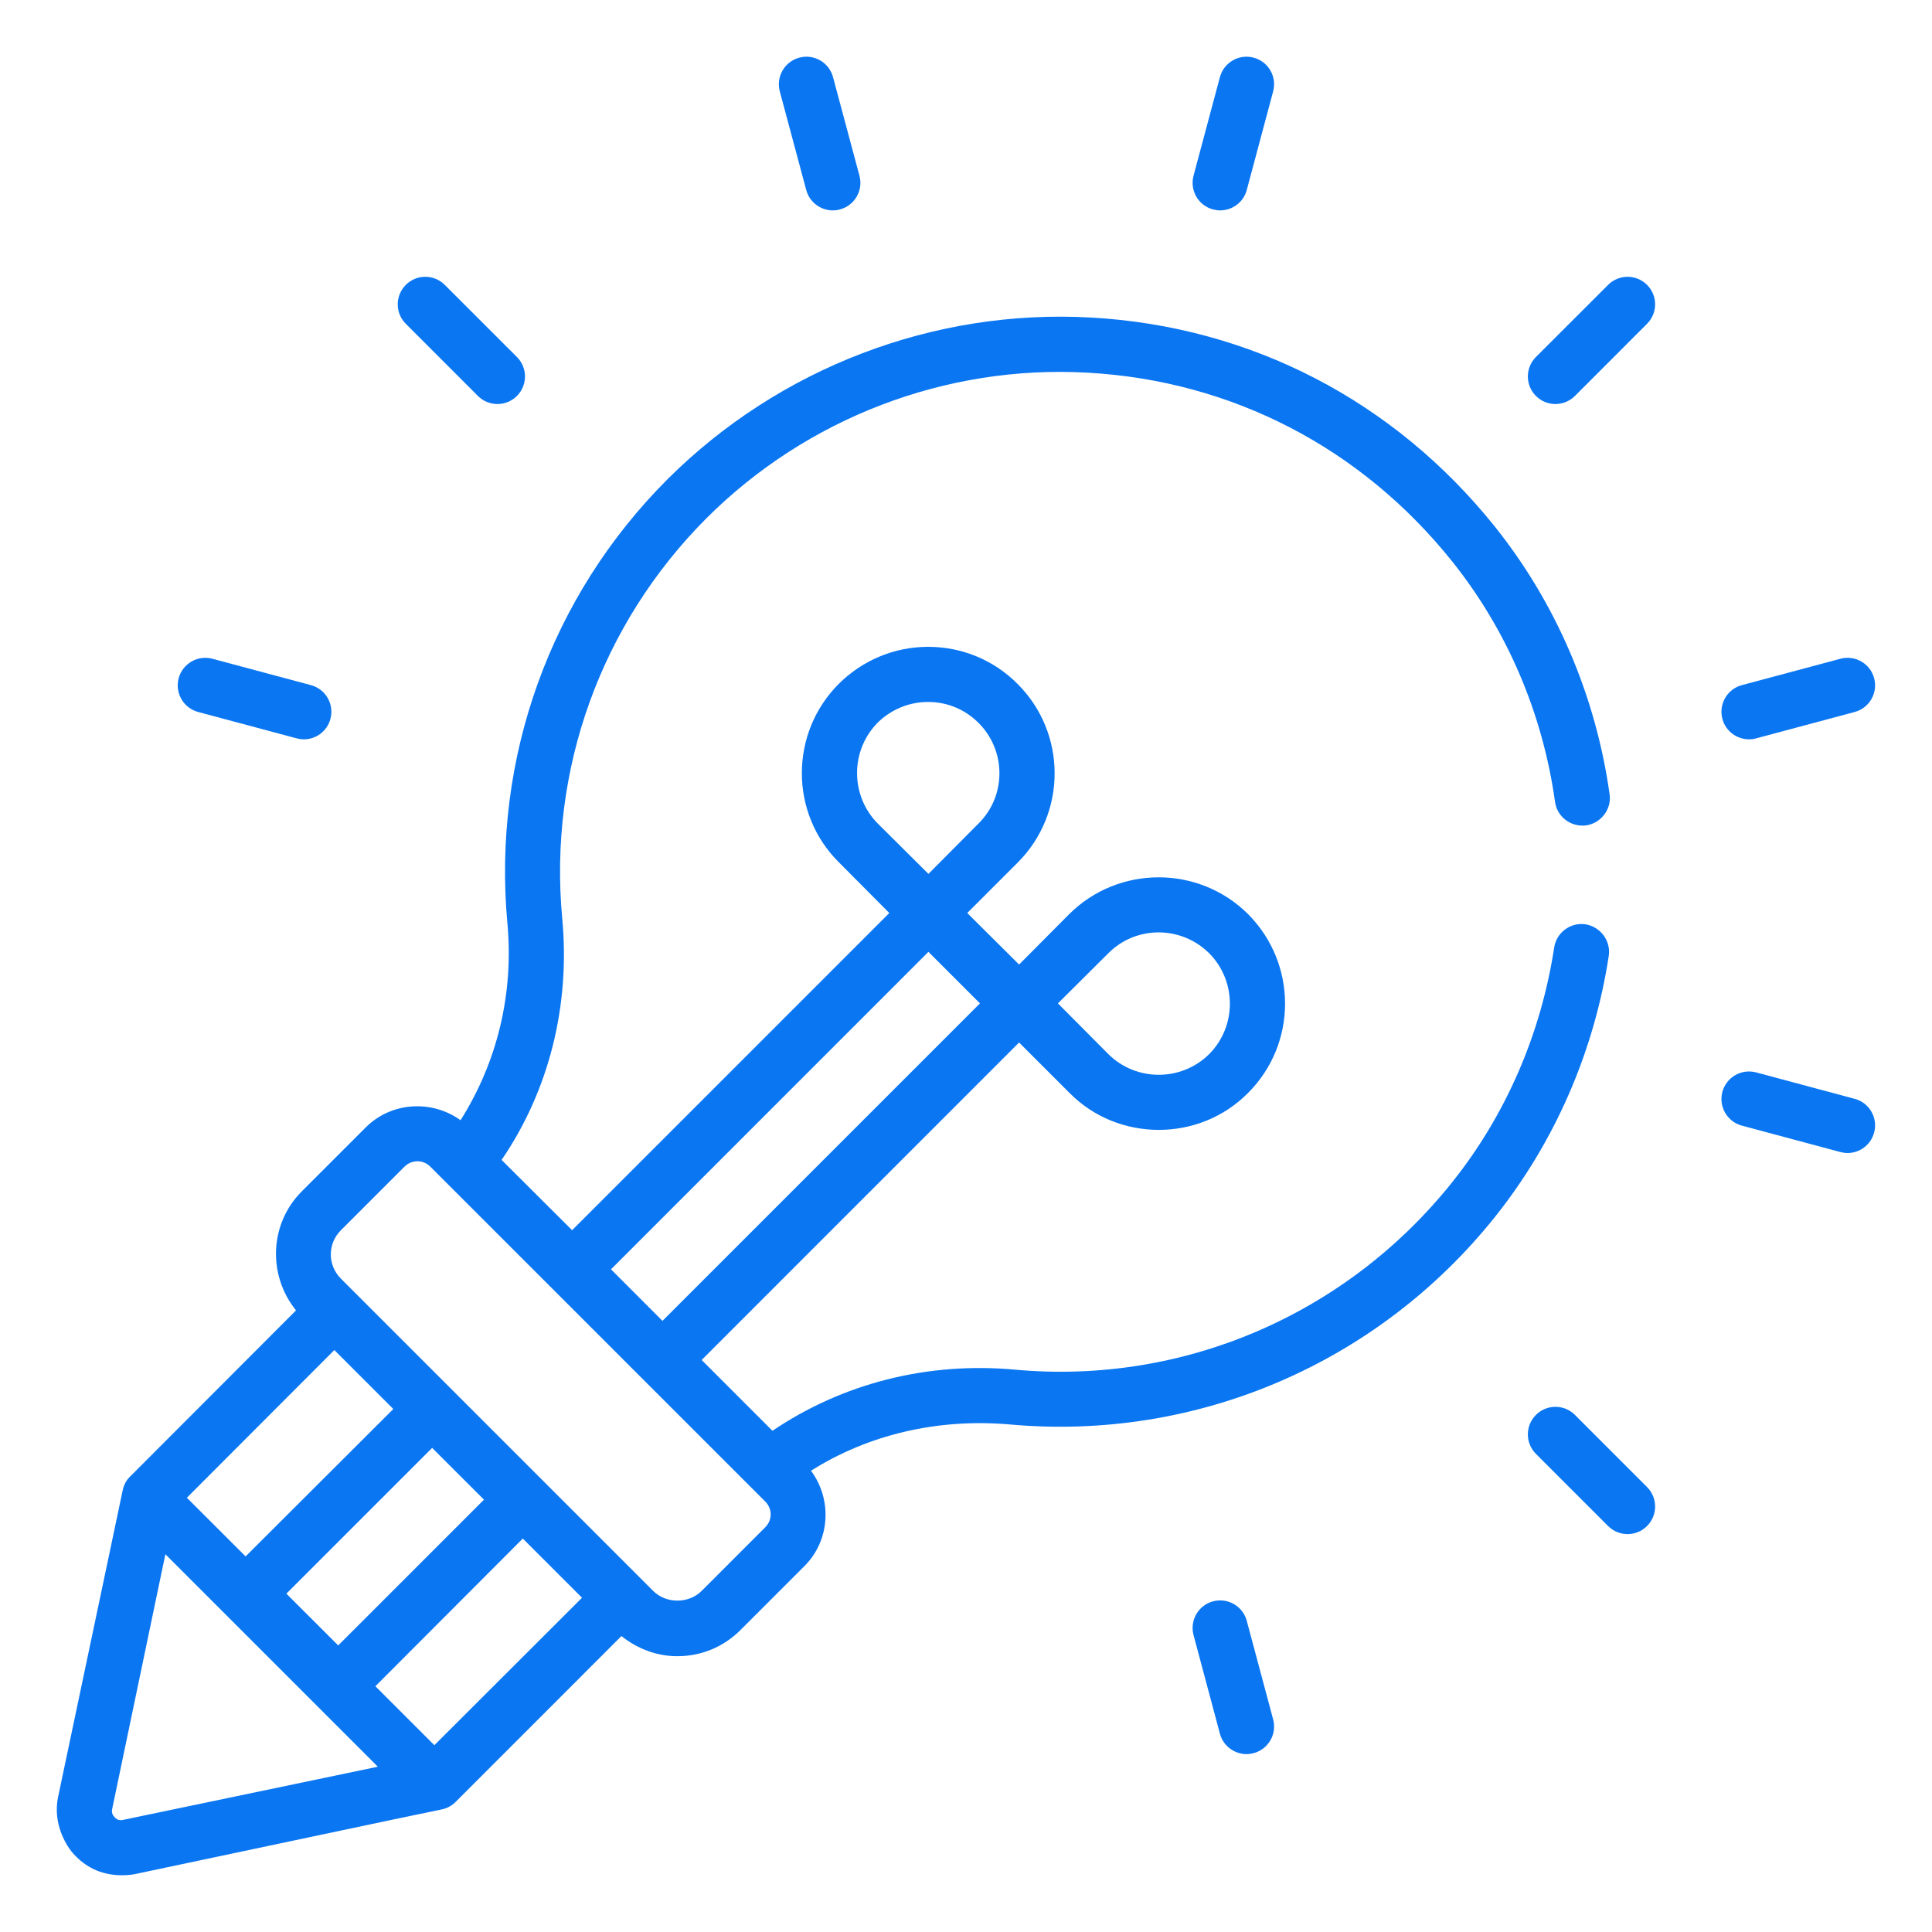 <svg width="40" height="40" viewBox="0 0 40 40" fill="none" xmlns="http://www.w3.org/2000/svg">
<path d="M32.607 29.294C32.384 29.071 32.023 29.071 31.8 29.294C31.577 29.517 31.577 29.878 31.8 30.101L33.294 31.595C33.405 31.706 33.551 31.762 33.697 31.762C33.843 31.762 33.989 31.706 34.1 31.595C34.323 31.372 34.323 31.011 34.1 30.788L32.607 29.294Z" fill="#0A76F2"/>
<path d="M33.294 5.898L31.8 7.391C31.577 7.614 31.577 7.975 31.8 8.198C31.911 8.309 32.057 8.365 32.203 8.365C32.349 8.365 32.495 8.309 32.607 8.198L34.1 6.704C34.323 6.481 34.323 6.12 34.1 5.898C33.877 5.675 33.517 5.675 33.294 5.898Z" fill="#0A76F2"/>
<path d="M25.114 4.336C25.164 4.349 25.213 4.356 25.262 4.356C25.514 4.356 25.745 4.188 25.813 3.933L26.359 1.892C26.441 1.588 26.26 1.275 25.956 1.194C25.652 1.112 25.339 1.292 25.257 1.597L24.711 3.637C24.63 3.942 24.81 4.255 25.114 4.336Z" fill="#0A76F2"/>
<path d="M16.692 3.933C16.76 4.188 16.991 4.356 17.242 4.356C17.291 4.356 17.341 4.35 17.39 4.336C17.695 4.255 17.876 3.942 17.794 3.638L17.247 1.597C17.165 1.293 16.853 1.111 16.548 1.194C16.244 1.275 16.063 1.588 16.145 1.892L16.692 3.933Z" fill="#0A76F2"/>
<path d="M9.895 8.198C10.007 8.309 10.153 8.365 10.299 8.365C10.444 8.365 10.591 8.309 10.702 8.198C10.925 7.975 10.925 7.614 10.702 7.391L9.208 5.898C8.985 5.675 8.624 5.675 8.402 5.898C8.179 6.121 8.179 6.482 8.402 6.704L9.895 8.198Z" fill="#0A76F2"/>
<path d="M4.103 14.741L6.143 15.287C6.192 15.3 6.242 15.307 6.291 15.307C6.543 15.307 6.773 15.139 6.841 14.884C6.923 14.579 6.742 14.267 6.438 14.185L4.398 13.639C4.095 13.557 3.781 13.738 3.699 14.042C3.618 14.347 3.798 14.659 4.103 14.741Z" fill="#0A76F2"/>
<path d="M25.813 33.558C25.732 33.253 25.42 33.073 25.114 33.154C24.81 33.236 24.63 33.548 24.711 33.853L25.257 35.894C25.325 36.148 25.556 36.317 25.808 36.317C25.857 36.317 25.907 36.31 25.956 36.297C26.26 36.215 26.441 35.903 26.359 35.598L25.813 33.558Z" fill="#0A76F2"/>
<path d="M38.399 22.75L36.359 22.203C36.055 22.122 35.742 22.302 35.66 22.606C35.579 22.91 35.759 23.223 36.063 23.305L38.104 23.852C38.153 23.865 38.203 23.872 38.252 23.872C38.504 23.872 38.734 23.703 38.802 23.448C38.884 23.144 38.703 22.831 38.399 22.75Z" fill="#0A76F2"/>
<path d="M36.211 15.307C36.26 15.307 36.309 15.301 36.359 15.287L38.399 14.741C38.703 14.659 38.884 14.347 38.802 14.042C38.721 13.738 38.408 13.557 38.104 13.639L36.063 14.185C35.759 14.267 35.579 14.579 35.66 14.884C35.728 15.139 35.959 15.307 36.211 15.307Z" fill="#0A76F2"/>
<path d="M32.828 19.137C32.515 19.091 32.224 19.308 32.178 19.616C31.904 21.408 31.174 23.091 30.061 24.483C27.871 27.221 24.493 28.676 21.013 28.357C19.188 28.191 17.436 28.647 15.993 29.623L14.527 28.157L21.099 21.584L22.143 22.628C22.651 23.142 23.324 23.393 23.991 23.393C24.659 23.393 25.332 23.142 25.84 22.628C26.861 21.607 26.861 19.953 25.84 18.926C24.819 17.91 23.158 17.91 22.137 18.926L21.099 19.97L20.026 18.903L21.07 17.859C22.091 16.838 22.091 15.178 21.064 14.156C20.574 13.666 19.918 13.392 19.216 13.392C18.52 13.392 17.864 13.666 17.368 14.156C16.346 15.178 16.346 16.838 17.368 17.853L18.412 18.903L11.845 25.47L10.385 24.015C11.36 22.589 11.811 20.826 11.64 19.012C11.354 15.931 12.444 12.919 14.623 10.733C16.706 8.651 19.587 7.55 22.519 7.716C25.497 7.881 28.179 9.267 30.061 11.618C31.203 13.044 31.938 14.767 32.195 16.598C32.235 16.912 32.526 17.129 32.84 17.089C33.148 17.043 33.37 16.752 33.325 16.444C33.039 14.408 32.218 12.491 30.951 10.905C28.863 8.297 25.891 6.757 22.582 6.574C19.33 6.392 16.13 7.618 13.819 9.923C11.395 12.348 10.191 15.697 10.505 19.114C10.641 20.586 10.288 22.001 9.535 23.193C8.941 22.765 8.103 22.811 7.572 23.342L6.249 24.665C5.575 25.338 5.541 26.405 6.129 27.13L2.694 30.57C2.614 30.644 2.563 30.747 2.54 30.855L2.306 31.968L1.2 37.217C1.148 37.479 1.182 37.741 1.279 37.981C1.348 38.146 1.439 38.306 1.57 38.432C1.696 38.563 1.844 38.66 2.004 38.728C2.164 38.791 2.341 38.825 2.517 38.825C2.603 38.825 2.694 38.82 2.786 38.803L8.131 37.673L9.147 37.462C9.255 37.439 9.352 37.388 9.432 37.308L12.866 33.873C13.197 34.136 13.597 34.29 14.024 34.29C14.521 34.29 14.983 34.096 15.331 33.748L16.655 32.424C17.191 31.888 17.231 31.044 16.791 30.45C17.973 29.703 19.41 29.361 20.911 29.492C24.767 29.84 28.521 28.237 30.951 25.196C32.19 23.644 33.005 21.773 33.308 19.788C33.353 19.479 33.136 19.188 32.828 19.137ZM22.947 19.736C23.518 19.16 24.453 19.16 25.035 19.736C25.606 20.312 25.606 21.248 25.035 21.824C24.459 22.395 23.523 22.395 22.947 21.824L21.903 20.774L22.947 19.736ZM18.172 17.049C17.602 16.473 17.602 15.537 18.172 14.961C18.452 14.687 18.823 14.533 19.216 14.533C19.61 14.533 19.981 14.687 20.26 14.967C20.836 15.543 20.836 16.479 20.26 17.049L19.222 18.093L18.172 17.049ZM19.222 19.707L20.289 20.774L13.716 27.347L12.65 26.28L19.222 19.707ZM6.922 27.951L8.143 29.172L5.085 32.224L3.869 31.009L6.922 27.951ZM8.947 29.977L10.02 31.049L7.002 34.067L5.929 32.995L8.947 29.977ZM2.552 37.678C2.506 37.69 2.472 37.684 2.437 37.673C2.409 37.656 2.386 37.639 2.375 37.627C2.363 37.61 2.34 37.587 2.329 37.559C2.318 37.53 2.312 37.496 2.323 37.45L3.424 32.179L7.823 36.578L2.552 37.678ZM8.993 36.133L7.772 34.912L10.824 31.854L12.05 33.08L8.993 36.133ZM15.844 31.62L14.527 32.938C14.258 33.206 13.791 33.206 13.523 32.938L7.059 26.474C6.779 26.194 6.779 25.749 7.059 25.47L8.377 24.152C8.451 24.078 8.548 24.043 8.645 24.043C8.736 24.043 8.833 24.078 8.907 24.152L15.845 31.089C15.993 31.238 15.993 31.471 15.844 31.62Z" fill="#0A76F2"/>
</svg>
